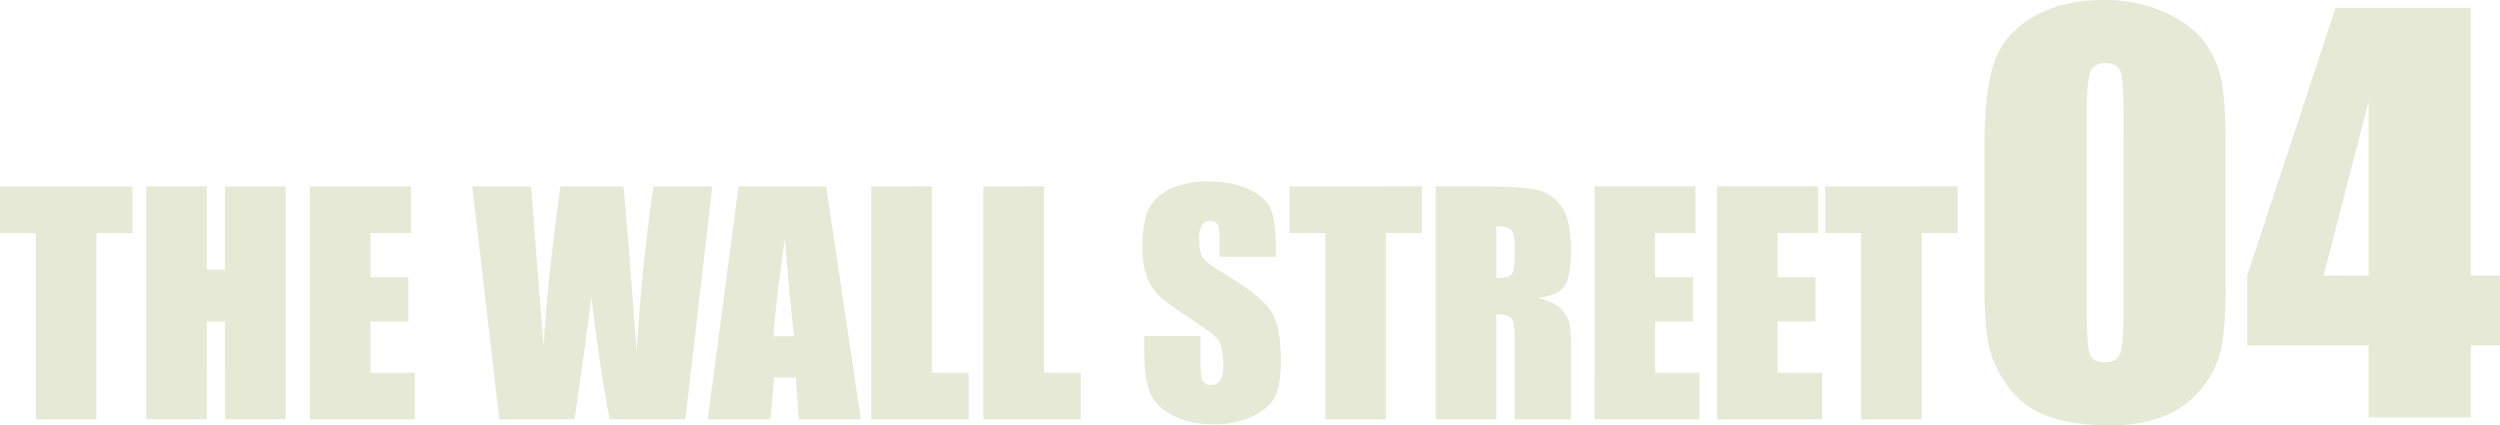 <svg xmlns="http://www.w3.org/2000/svg" width="1051.652" height="178.935" viewBox="0 0 1051.652 178.935"><g transform="translate(-169.841 -3891.953)"><path d="M-768.521-98.025v19.617h-15.137V0h-25.49V-78.408h-15.076V-98.025Zm64.422,0V0h-25.49V-41.172h-7.629V0h-25.49V-98.025h25.49v35.057h7.629V-98.025Zm10.232,0h42.5v19.617h-17.014V-59.82h15.924v18.648h-15.924v21.555h18.709V0h-44.2Zm169.289,0L-535.9,0h-31.848q-4.359-22.584-7.689-51.344Q-576.951-39.053-582.521,0h-31.666L-625.57-98.025h24.764l2.6,34.209,2.664,33q1.393-25.611,7.023-67.207H-562q.545,4.3,2.785,32.332l2.785,37.236q2.119-35.541,7.084-69.568Zm47.893,0L-462.094,0h-26.1l-1.271-17.619H-498.6L-500.117,0h-26.4l12.957-98.025ZM-490.187-35q-1.937-16.65-3.875-41.111Q-497.938-48.014-498.906-35Zm57.943-63.029v78.408h15.5V0h-40.99V-98.025Zm47.166,0v78.408h15.5V0h-40.99V-98.025Zm97.541,29.668h-23.674v-7.266q0-5.086-.908-6.479a3.34,3.34,0,0,0-3.027-1.393,3.854,3.854,0,0,0-3.481,1.877,10.882,10.882,0,0,0-1.181,5.691q0,4.9,1.332,7.387,1.271,2.482,7.205,5.994,17.014,10.111,21.434,16.59t4.42,20.889q0,10.475-2.452,15.439T-297.346-1.3a37.48,37.48,0,0,1-16.348,3.36q-10.232,0-17.468-3.875t-9.476-9.869q-2.24-5.994-2.24-17.014v-6.418H-319.2v11.928q0,5.51,1,7.084a3.864,3.864,0,0,0,3.542,1.574,4.15,4.15,0,0,0,3.784-2,11.4,11.4,0,0,0,1.241-5.934q0-8.658-2.361-11.322-2.422-2.664-11.928-8.9a117.339,117.339,0,0,1-12.594-9.143,21.39,21.39,0,0,1-5.116-7.871,34.638,34.638,0,0,1-2.028-12.836q0-11.262,2.876-16.469a19.354,19.354,0,0,1,9.294-8.144,37.071,37.071,0,0,1,15.5-2.937q9.93,0,16.923,3.209t9.264,8.083q2.271,4.874,2.271,16.56Zm61.455-29.668v19.617h-15.137V0h-25.49V-78.408h-15.076V-98.025Zm5.813,0h18.043q18.043,0,24.431,1.393a16.817,16.817,0,0,1,10.414,7.114q4.026,5.722,4.026,18.255,0,11.443-2.846,15.379t-11.2,4.723q7.568,1.877,10.172,5.025a15.008,15.008,0,0,1,3.239,5.782q.636,2.634.636,14.5V0h-23.674V-32.574q0-7.871-1.241-9.748t-6.509-1.877V0h-25.49Zm25.49,16.771v21.8q4.3,0,6.024-1.181t1.726-7.659v-5.389q0-4.662-1.665-6.115T-194.779-81.254Zm41.293-16.771h42.5v19.617H-128V-59.82h15.924v18.648H-128v21.555h18.709V0h-44.2Zm51.525,0h42.5v19.617H-76.471V-59.82h15.924v18.648H-76.471v21.555h18.709V0h-44.2Zm101.234,0v19.617H-15.863V0h-25.49V-78.408H-56.43V-98.025Z" transform="translate(994.066 4068.378)" fill="#879238" opacity="0.2"/><path d="M109.106-114v57.48q0,19.586-2.129,28.527a39.437,39.437,0,0,1-8.835,16.712A38.088,38.088,0,0,1,81.963-.106,62.276,62.276,0,0,1,60.78,3.3Q45.346,3.3,35.127-.266A35.173,35.173,0,0,1,18.841-11.39,47.618,47.618,0,0,1,10.219-27.3Q7.664-35.659,7.664-53.861V-114q0-23.737,4.1-35.553T28.048-168.5q12.188-7.132,29.539-7.132a61.952,61.952,0,0,1,25.334,4.95Q94.1-165.735,99.633-158.6a39.865,39.865,0,0,1,7.5,16.073Q109.106-133.589,109.106-114Zm-43-14.477q0-13.731-1.331-17.191t-6.227-3.459q-4.79,0-6.333,3.672t-1.543,16.978v84.092q0,15.009,1.437,18.1t6.227,3.087q4.79,0,6.28-3.619T66.1-43.11Zm146.149-43.855V-59.716h12.241v29.379H212.252V0h-43V-30.337H118.154V-59.716L155.3-172.335Zm-43,112.619v-73.341L150.3-59.716Z" transform="translate(997 4067.588)" fill="#879238" opacity="0.2"/></g></svg>